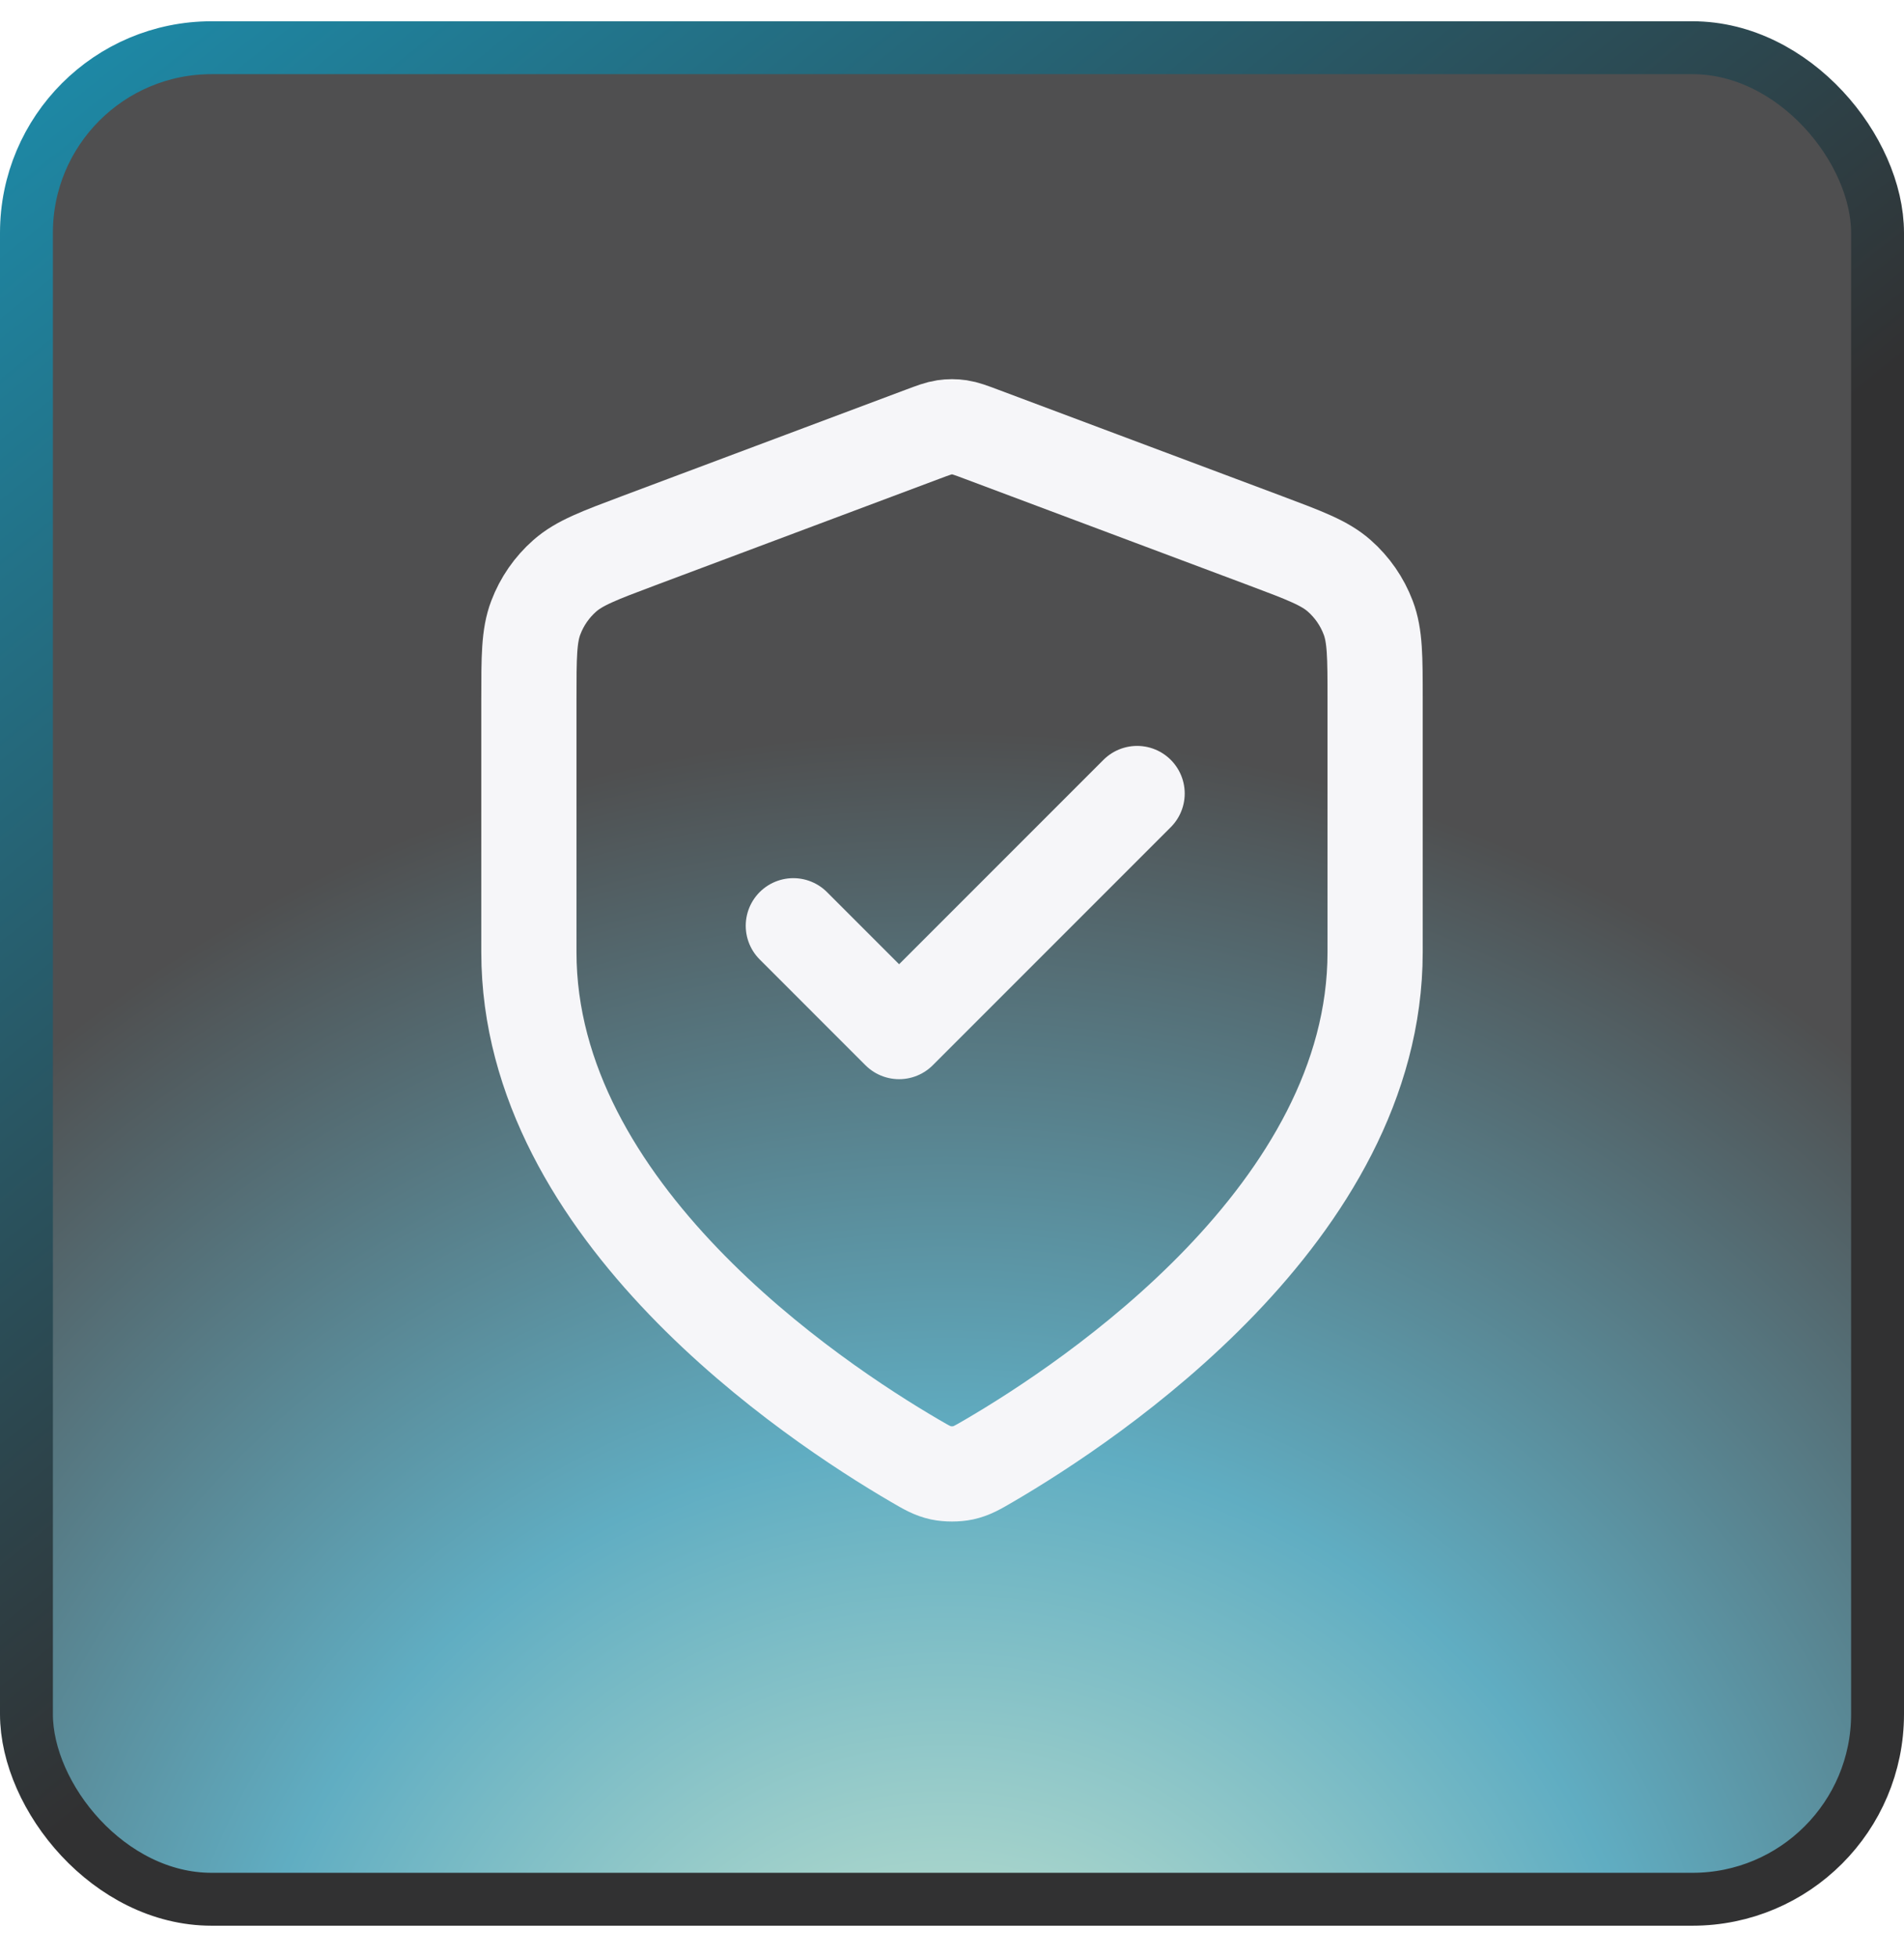 <svg width="36" height="37" viewBox="0 0 36 37" fill="none" xmlns="http://www.w3.org/2000/svg">
<rect x="0.5" y="0.902" width="35" height="35" rx="3.5" fill="url(#paint0_radial_32627_2716)" fill-opacity="0.7"/>
<rect x="0.5" y="0.902" width="35" height="35" rx="3.5" stroke="url(#paint1_linear_32627_2716)"/>
<path d="M15 17.5L17 19.5L21.5 15M26 18C26 22.908 20.646 26.478 18.698 27.615C18.477 27.744 18.366 27.808 18.21 27.842C18.088 27.868 17.912 27.868 17.79 27.842C17.634 27.808 17.523 27.744 17.302 27.615C15.354 26.478 10 22.908 10 18V13.217C10 12.418 10 12.018 10.131 11.675C10.246 11.371 10.434 11.1 10.678 10.885C10.954 10.642 11.328 10.502 12.076 10.221L17.438 8.211C17.646 8.133 17.75 8.094 17.857 8.078C17.952 8.064 18.048 8.064 18.143 8.078C18.25 8.094 18.354 8.133 18.562 8.211L23.924 10.221C24.672 10.502 25.047 10.642 25.322 10.885C25.566 11.1 25.754 11.371 25.869 11.675C26 12.018 26 12.418 26 13.217V18Z" stroke="#F6F6F9" stroke-width="1.8" stroke-linecap="round" stroke-linejoin="round"/>
<defs>
<radialGradient id="paint0_radial_32627_2716" cx="0" cy="0" r="1" gradientUnits="userSpaceOnUse" gradientTransform="translate(18 40.599) rotate(-95.638) scale(28.993)">
<stop stop-color="#C0E4BE"/>
<stop offset="0.464" stop-color="#1D8BA9"/>
<stop offset="0.923" stop-color="#040405"/>
</radialGradient>
<linearGradient id="paint1_linear_32627_2716" x1="3.6" y1="-1.598" x2="23.359" y2="23.197" gradientUnits="userSpaceOnUse">
<stop stop-color="#1D8BA9"/>
<stop offset="0.844" stop-color="#313132"/>
</linearGradient>
</defs>
</svg>
